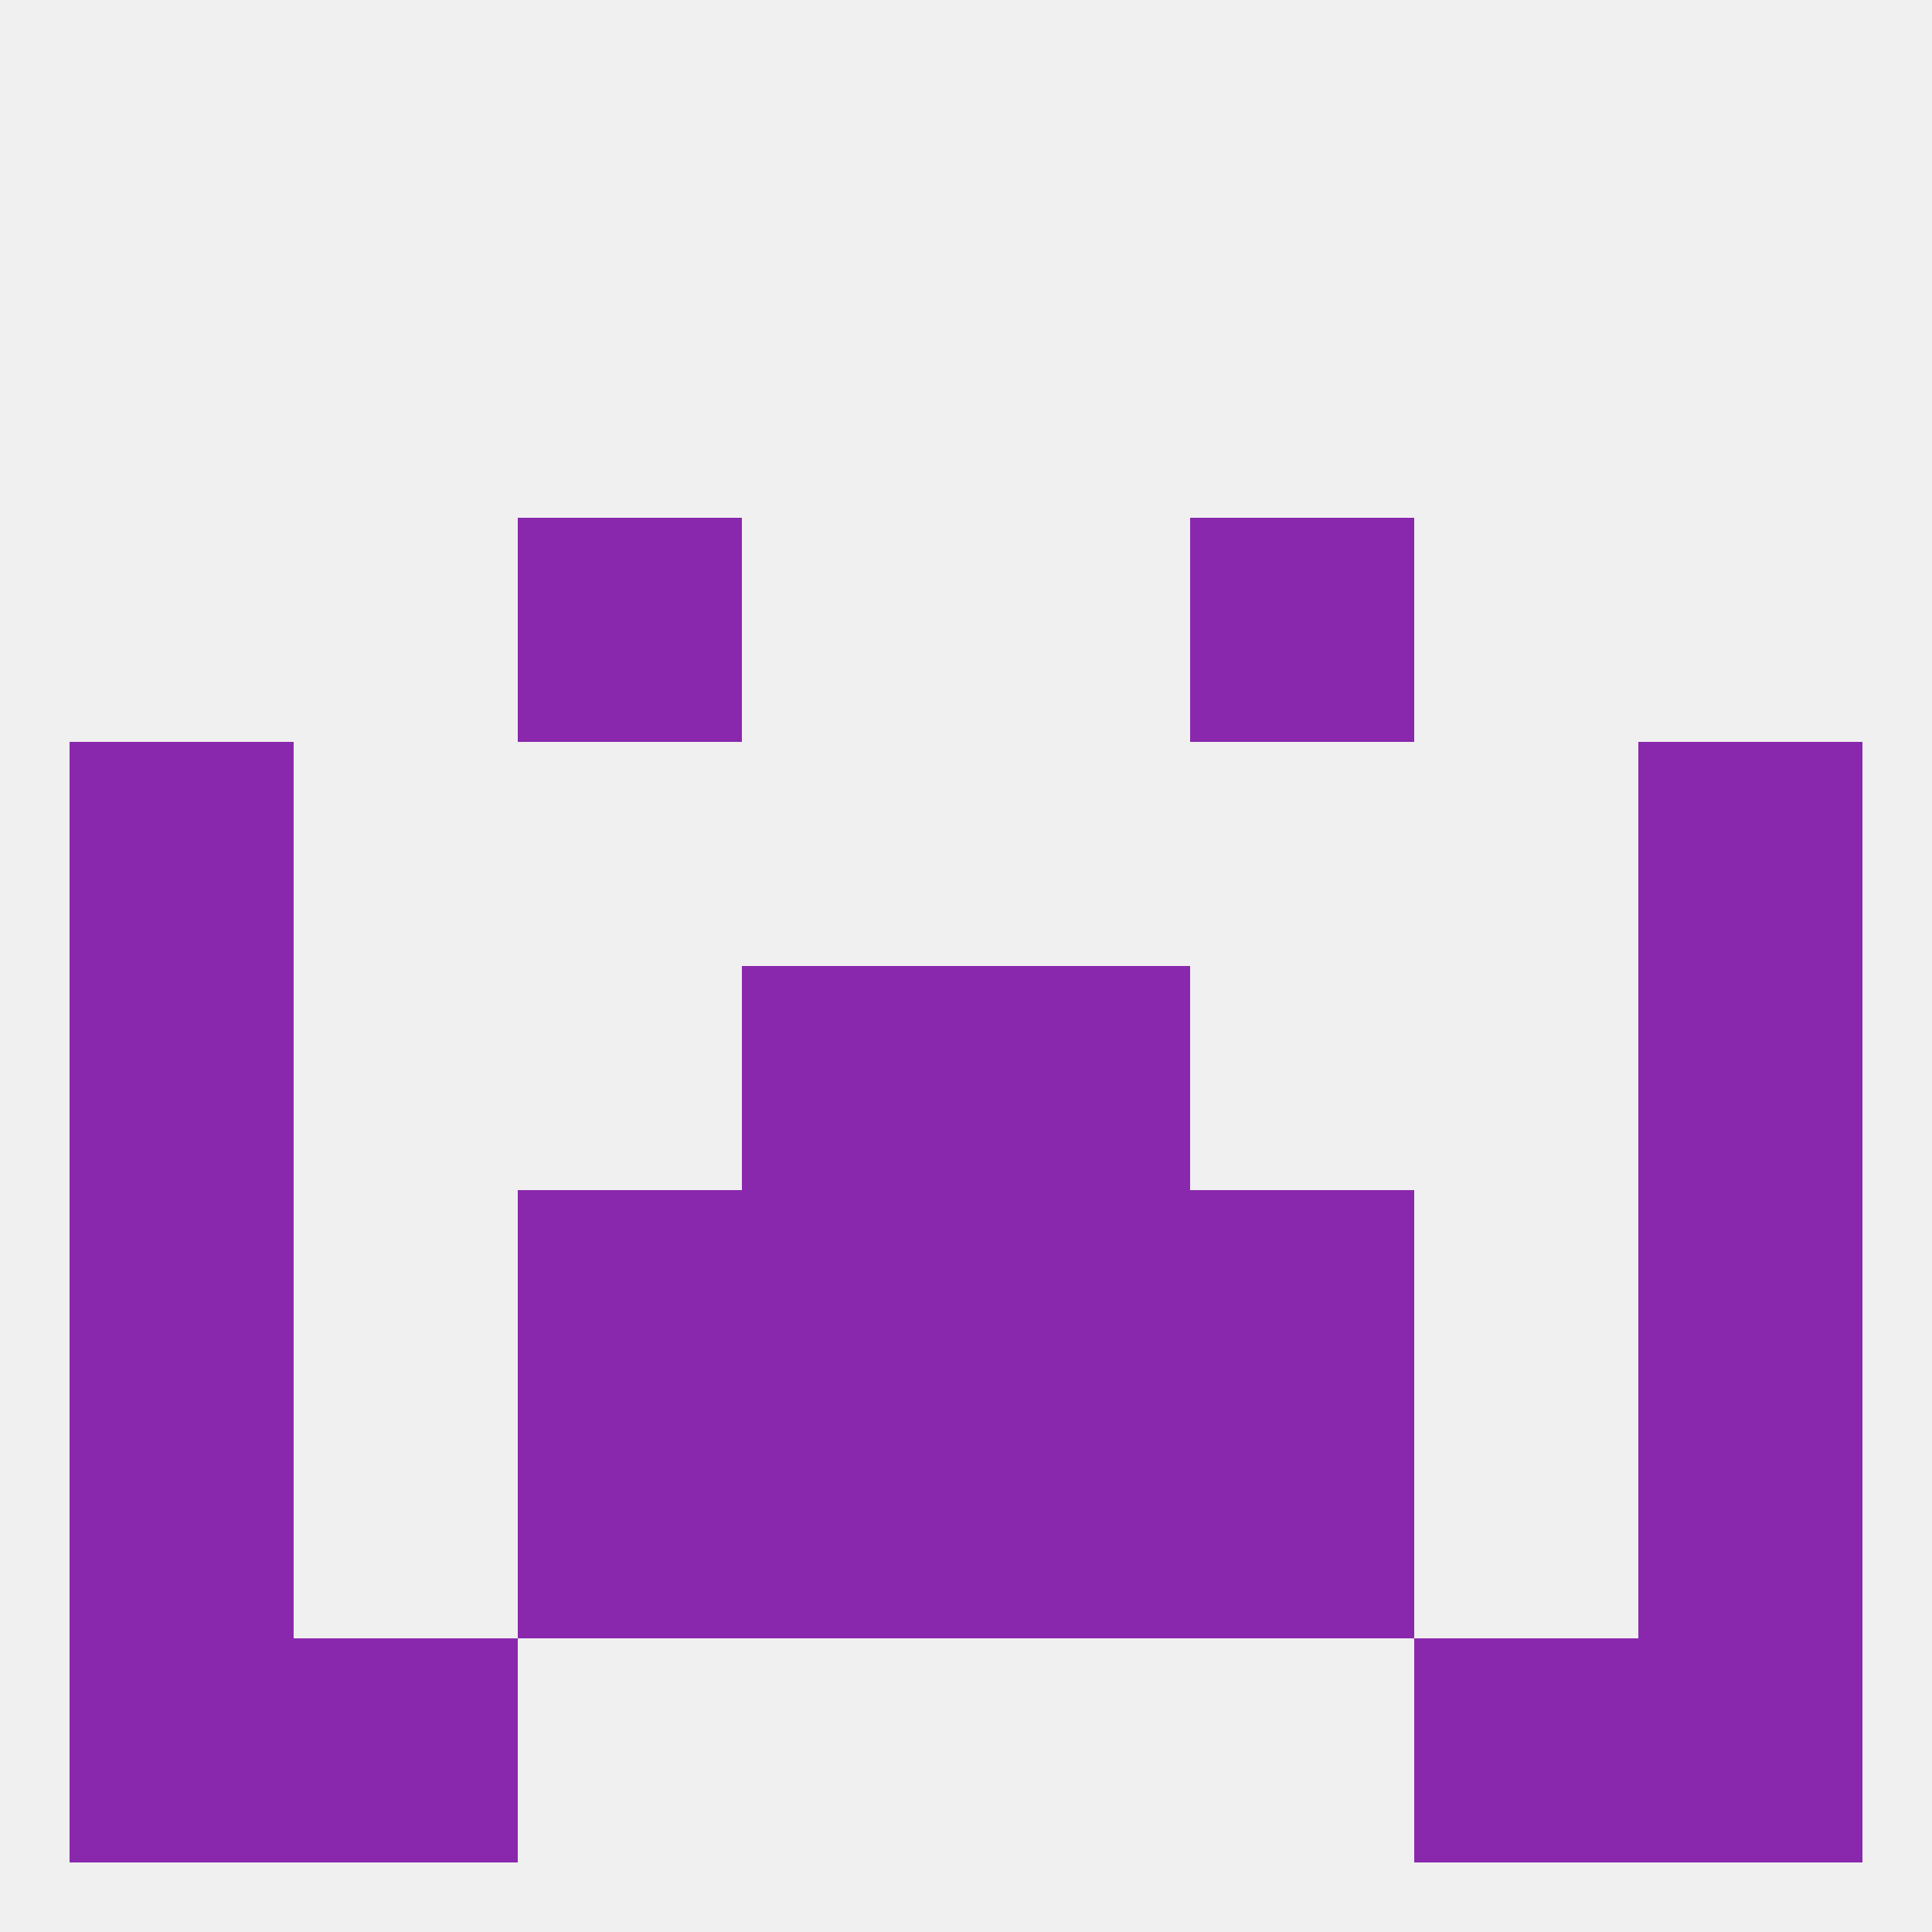 
<!--   <?xml version="1.0"?> -->
<svg version="1.1" baseprofile="full" xmlns="http://www.w3.org/2000/svg" xmlns:xlink="http://www.w3.org/1999/xlink" xmlns:ev="http://www.w3.org/2001/xml-events" width="250" height="250" viewBox="0 0 250 250" >
	<rect width="100%" height="100%" fill="rgba(240,240,240,255)"/>

	<rect x="9" y="96" width="29" height="29" fill="rgba(138,40,173,255)"/>
	<rect x="212" y="96" width="29" height="29" fill="rgba(138,40,173,255)"/>
	<rect x="212" y="154" width="29" height="29" fill="rgba(138,40,173,255)"/>
	<rect x="67" y="154" width="29" height="29" fill="rgba(138,40,173,255)"/>
	<rect x="154" y="154" width="29" height="29" fill="rgba(138,40,173,255)"/>
	<rect x="96" y="154" width="29" height="29" fill="rgba(138,40,173,255)"/>
	<rect x="125" y="154" width="29" height="29" fill="rgba(138,40,173,255)"/>
	<rect x="9" y="154" width="29" height="29" fill="rgba(138,40,173,255)"/>
	<rect x="67" y="67" width="29" height="29" fill="rgba(138,40,173,255)"/>
	<rect x="154" y="67" width="29" height="29" fill="rgba(138,40,173,255)"/>
	<rect x="154" y="183" width="29" height="29" fill="rgba(138,40,173,255)"/>
	<rect x="96" y="183" width="29" height="29" fill="rgba(138,40,173,255)"/>
	<rect x="125" y="183" width="29" height="29" fill="rgba(138,40,173,255)"/>
	<rect x="9" y="183" width="29" height="29" fill="rgba(138,40,173,255)"/>
	<rect x="212" y="183" width="29" height="29" fill="rgba(138,40,173,255)"/>
	<rect x="67" y="183" width="29" height="29" fill="rgba(138,40,173,255)"/>
	<rect x="9" y="212" width="29" height="29" fill="rgba(138,40,173,255)"/>
	<rect x="212" y="212" width="29" height="29" fill="rgba(138,40,173,255)"/>
	<rect x="38" y="212" width="29" height="29" fill="rgba(138,40,173,255)"/>
	<rect x="183" y="212" width="29" height="29" fill="rgba(138,40,173,255)"/>
	<rect x="9" y="125" width="29" height="29" fill="rgba(138,40,173,255)"/>
	<rect x="212" y="125" width="29" height="29" fill="rgba(138,40,173,255)"/>
	<rect x="96" y="125" width="29" height="29" fill="rgba(138,40,173,255)"/>
	<rect x="125" y="125" width="29" height="29" fill="rgba(138,40,173,255)"/>
</svg>